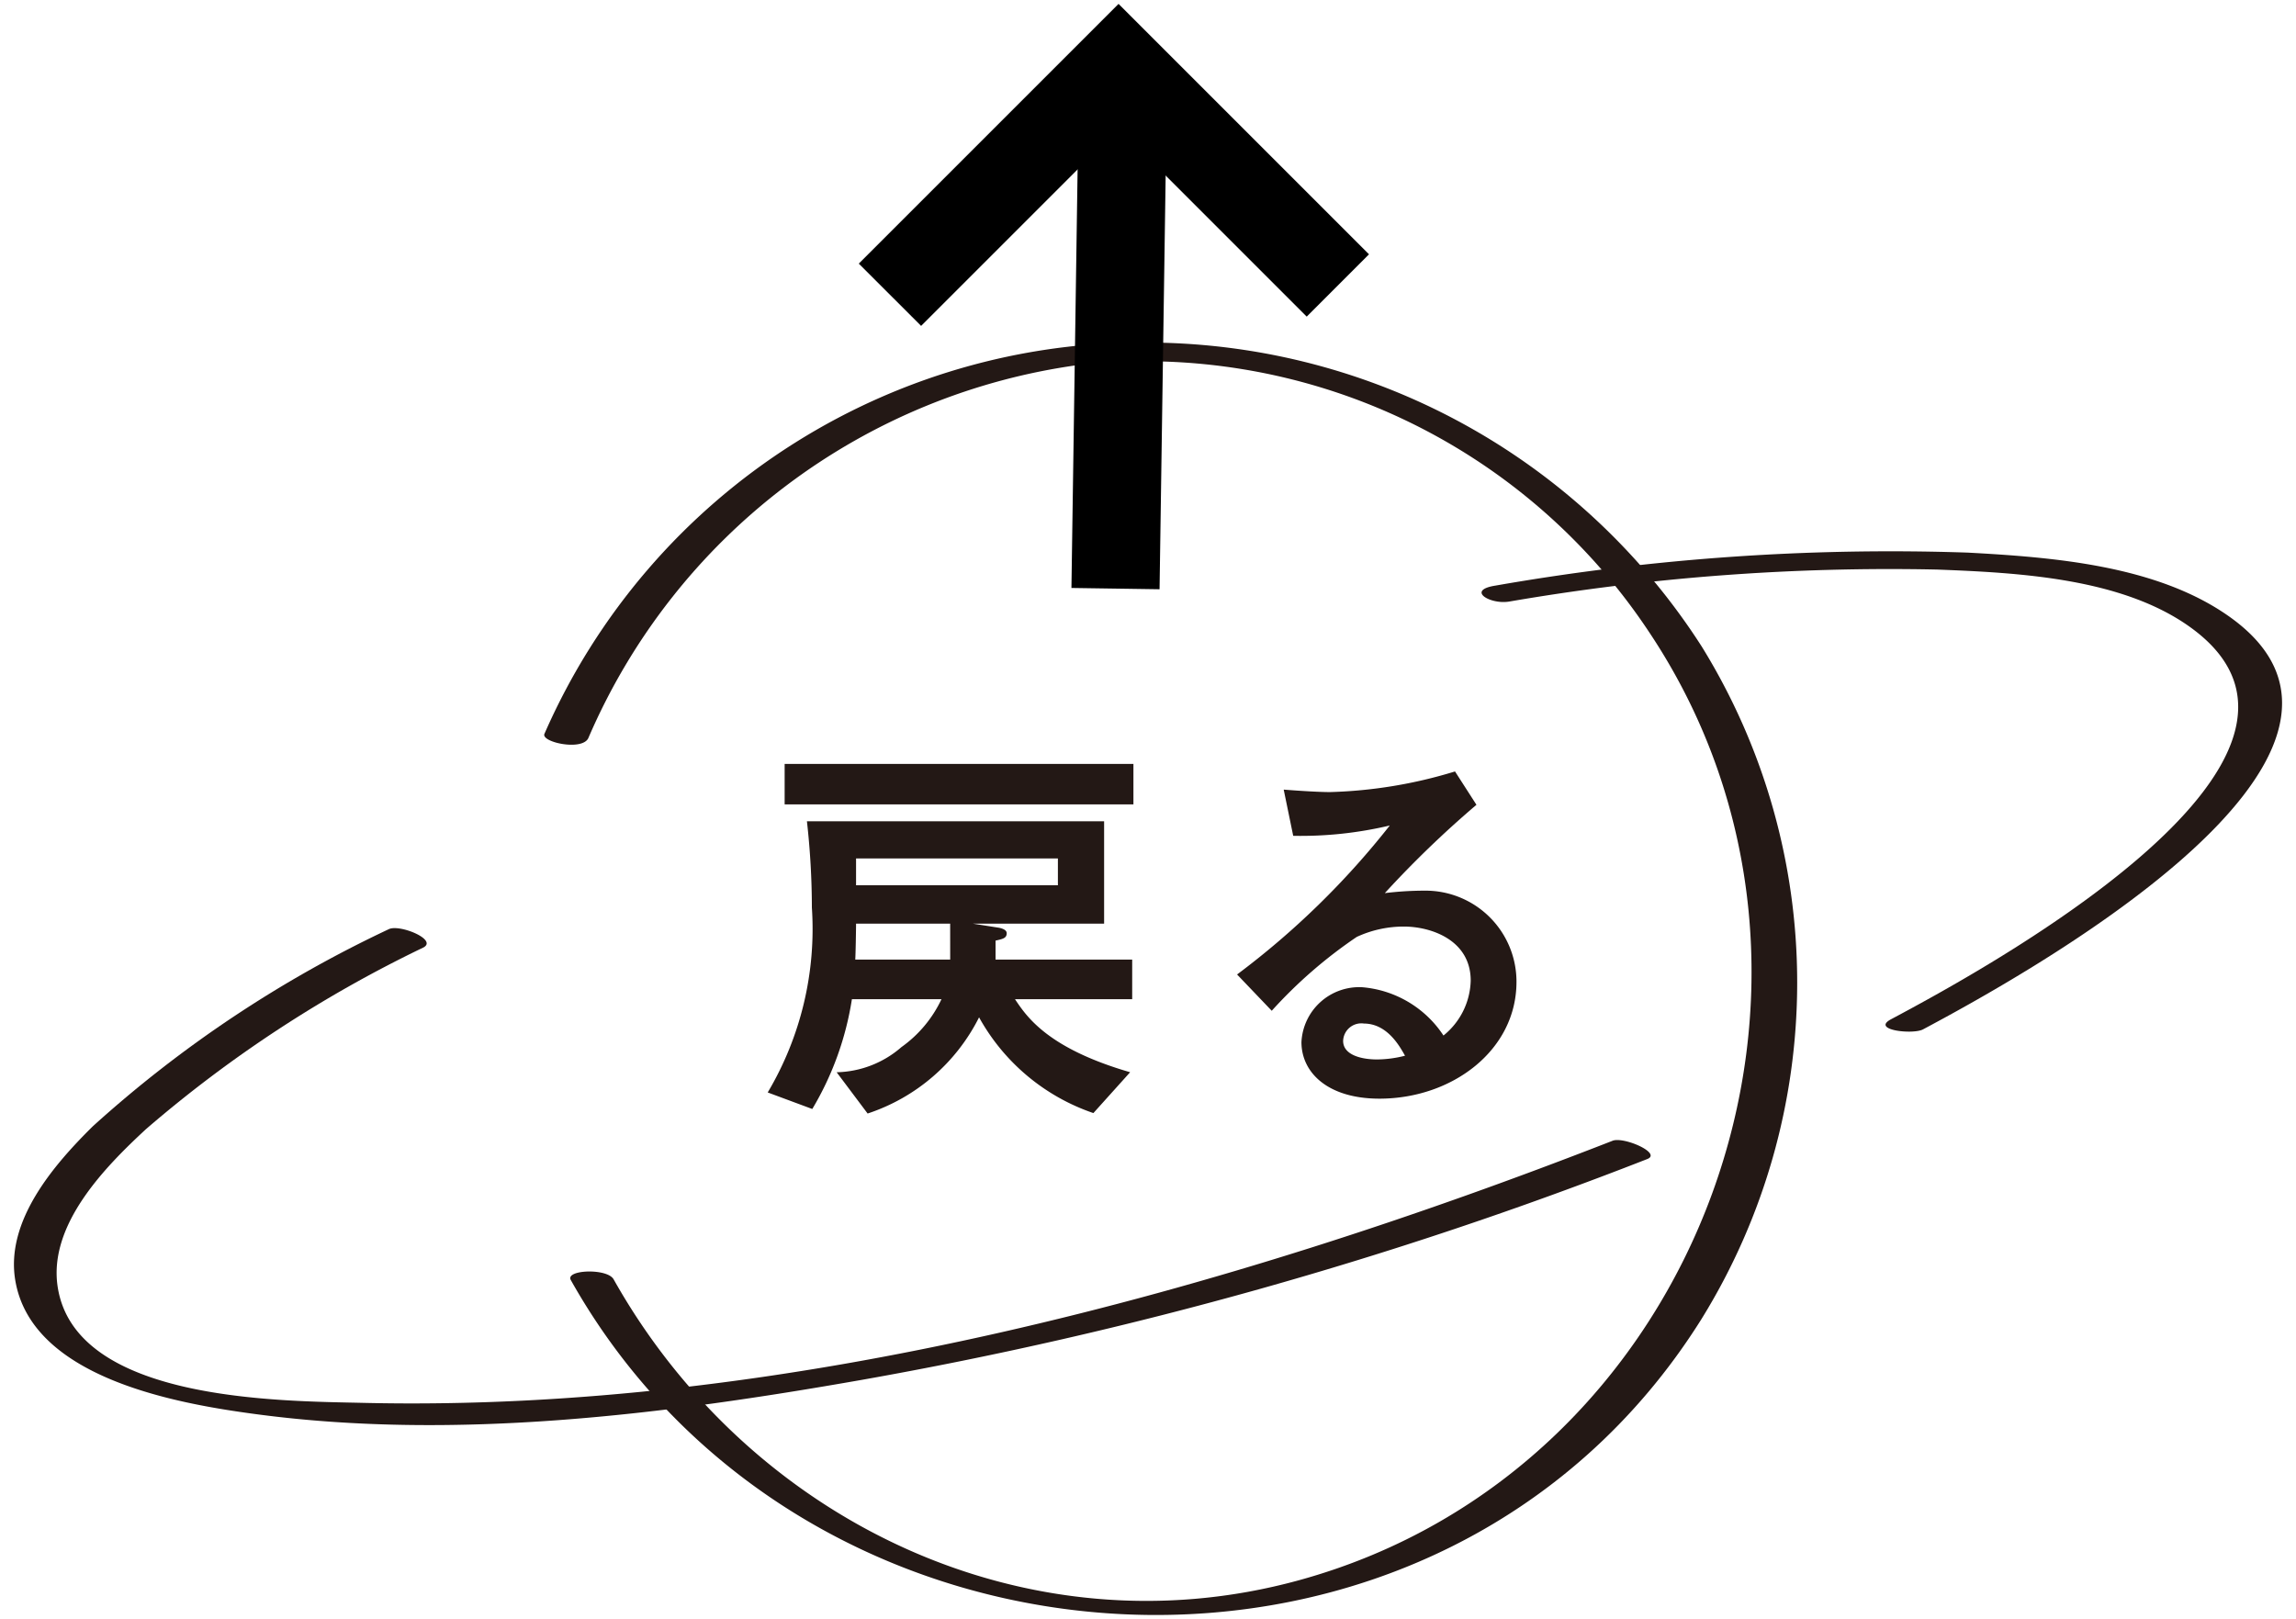 <svg id="レイヤー_1" data-name="レイヤー 1" xmlns="http://www.w3.org/2000/svg" width="78" height="55" viewBox="0 0 78 55"><defs><style>.cls-1{fill:#231815;}</style></defs><title>pagetop</title><path class="cls-1" d="M19.989,25.072A21.269,21.269,0,0,1,36.759,12.384a20.55,20.55,0,0,1,19.246,9.063C63.88,33.2,57.835,49.927,44.128,53.689c-9.253,2.54-18.679-2.031-23.282-10.224-.217-.386-1.652-.328-1.455.024,8.047,14.323,29.507,15.523,38.406,1.335a21.72,21.72,0,0,0,.015-22.857,22.431,22.431,0,0,0-18.24-10.32A22.187,22.187,0,0,0,18.496,24.932c-.126.285,1.293.594,1.493.14Z"/><path class="cls-1" d="M54.784,38.757C41.538,43.927,26.701,47.992,12.365,47.663,9.545,47.598,2.546,47.624,1.958,43.712c-.316-2.105,1.611-4.064,3.004-5.352a42.719,42.719,0,0,1,9.418-6.167c.509-.265-.818-.808-1.176-.622A40.871,40.871,0,0,0,3.153,38.266C1.832,39.571.18,41.477.519,43.499c.557,3.324,5.49,4.187,8.155,4.544,6.805.913,13.898.016,20.61-1.163a140.308,140.308,0,0,0,26.676-7.501c.509-.199-.798-.769-1.176-.622Z"/><path class="cls-1" d="M51.249,20.442a76.153,76.153,0,0,1,14.564-1.091c2.762.108,6.296.284,8.624,1.979,6.203,4.516-7.454,11.837-10.197,13.301-.686.366.746.526,1.09.342,3.073-1.641,17.148-9.292,10.376-14.044-2.458-1.725-5.964-1.997-8.858-2.154a77.828,77.828,0,0,0-16.04,1.12c-1.01.156-.192.644.442.546Z"/><path class="cls-1" d="M34.481,33.947c.393.589,1.107,1.669,3.912,2.482l-1.248,1.388a7.031,7.031,0,0,1-3.884-3.253,6.523,6.523,0,0,1-3.786,3.268L28.423,36.43a3.46,3.46,0,0,0,2.201-.855,4.177,4.177,0,0,0,1.36-1.627h-3.043A10.372,10.372,0,0,1,27.595,37.678l-1.514-.562a10.877,10.877,0,0,0,1.5-6.282,26.46,26.46,0,0,0-.168-2.931h10.096v3.478h-4.459l.897.141c.057.014.253.056.253.183,0,.168-.127.196-.379.252v.645h4.642v1.346Zm-7.825-6.618v-1.375H38.505v1.375Zm5.623,4.052H29.082c0,.183-.014,1.038-.027,1.221h3.225ZM35.939,29.166H29.082v.911H35.939Z"/><path class="cls-1" d="M46.863,37.327c-1.753,0-2.65-.884-2.65-1.921a1.964,1.964,0,0,1,2.062-1.865,3.667,3.667,0,0,1,2.763,1.641,2.472,2.472,0,0,0,.925-1.865c0-1.389-1.36-1.837-2.271-1.837a3.801,3.801,0,0,0-1.599.351,15.857,15.857,0,0,0-2.889,2.51l-1.178-1.233a27.704,27.704,0,0,0,5.188-5.062,13.082,13.082,0,0,1-3.281.351l-.323-1.57c.337.027,1.137.084,1.571.084a15.913,15.913,0,0,0,4.249-.701L50.158,27.343a34.911,34.911,0,0,0-3.113,3.001,11.127,11.127,0,0,1,1.36-.084,3.091,3.091,0,0,1,3.113,3.099C51.518,35.687,49.331,37.327,46.863,37.327Zm-.533-2.553a.618.618,0,0,0-.701.59c0,.49.646.631,1.15.631a3.931,3.931,0,0,0,.953-.127C47.549,35.546,47.129,34.775,46.33,34.775Z"/><rect x="29.338" y="9.816" width="17.372" height="2.994" transform="translate(26.152 49.166) rotate(-89.156)"/><polygon points="29.175 8.956 31.292 11.072 38 4.365 44.392 10.757 46.508 8.64 38 0.132 29.175 8.956"/></svg>